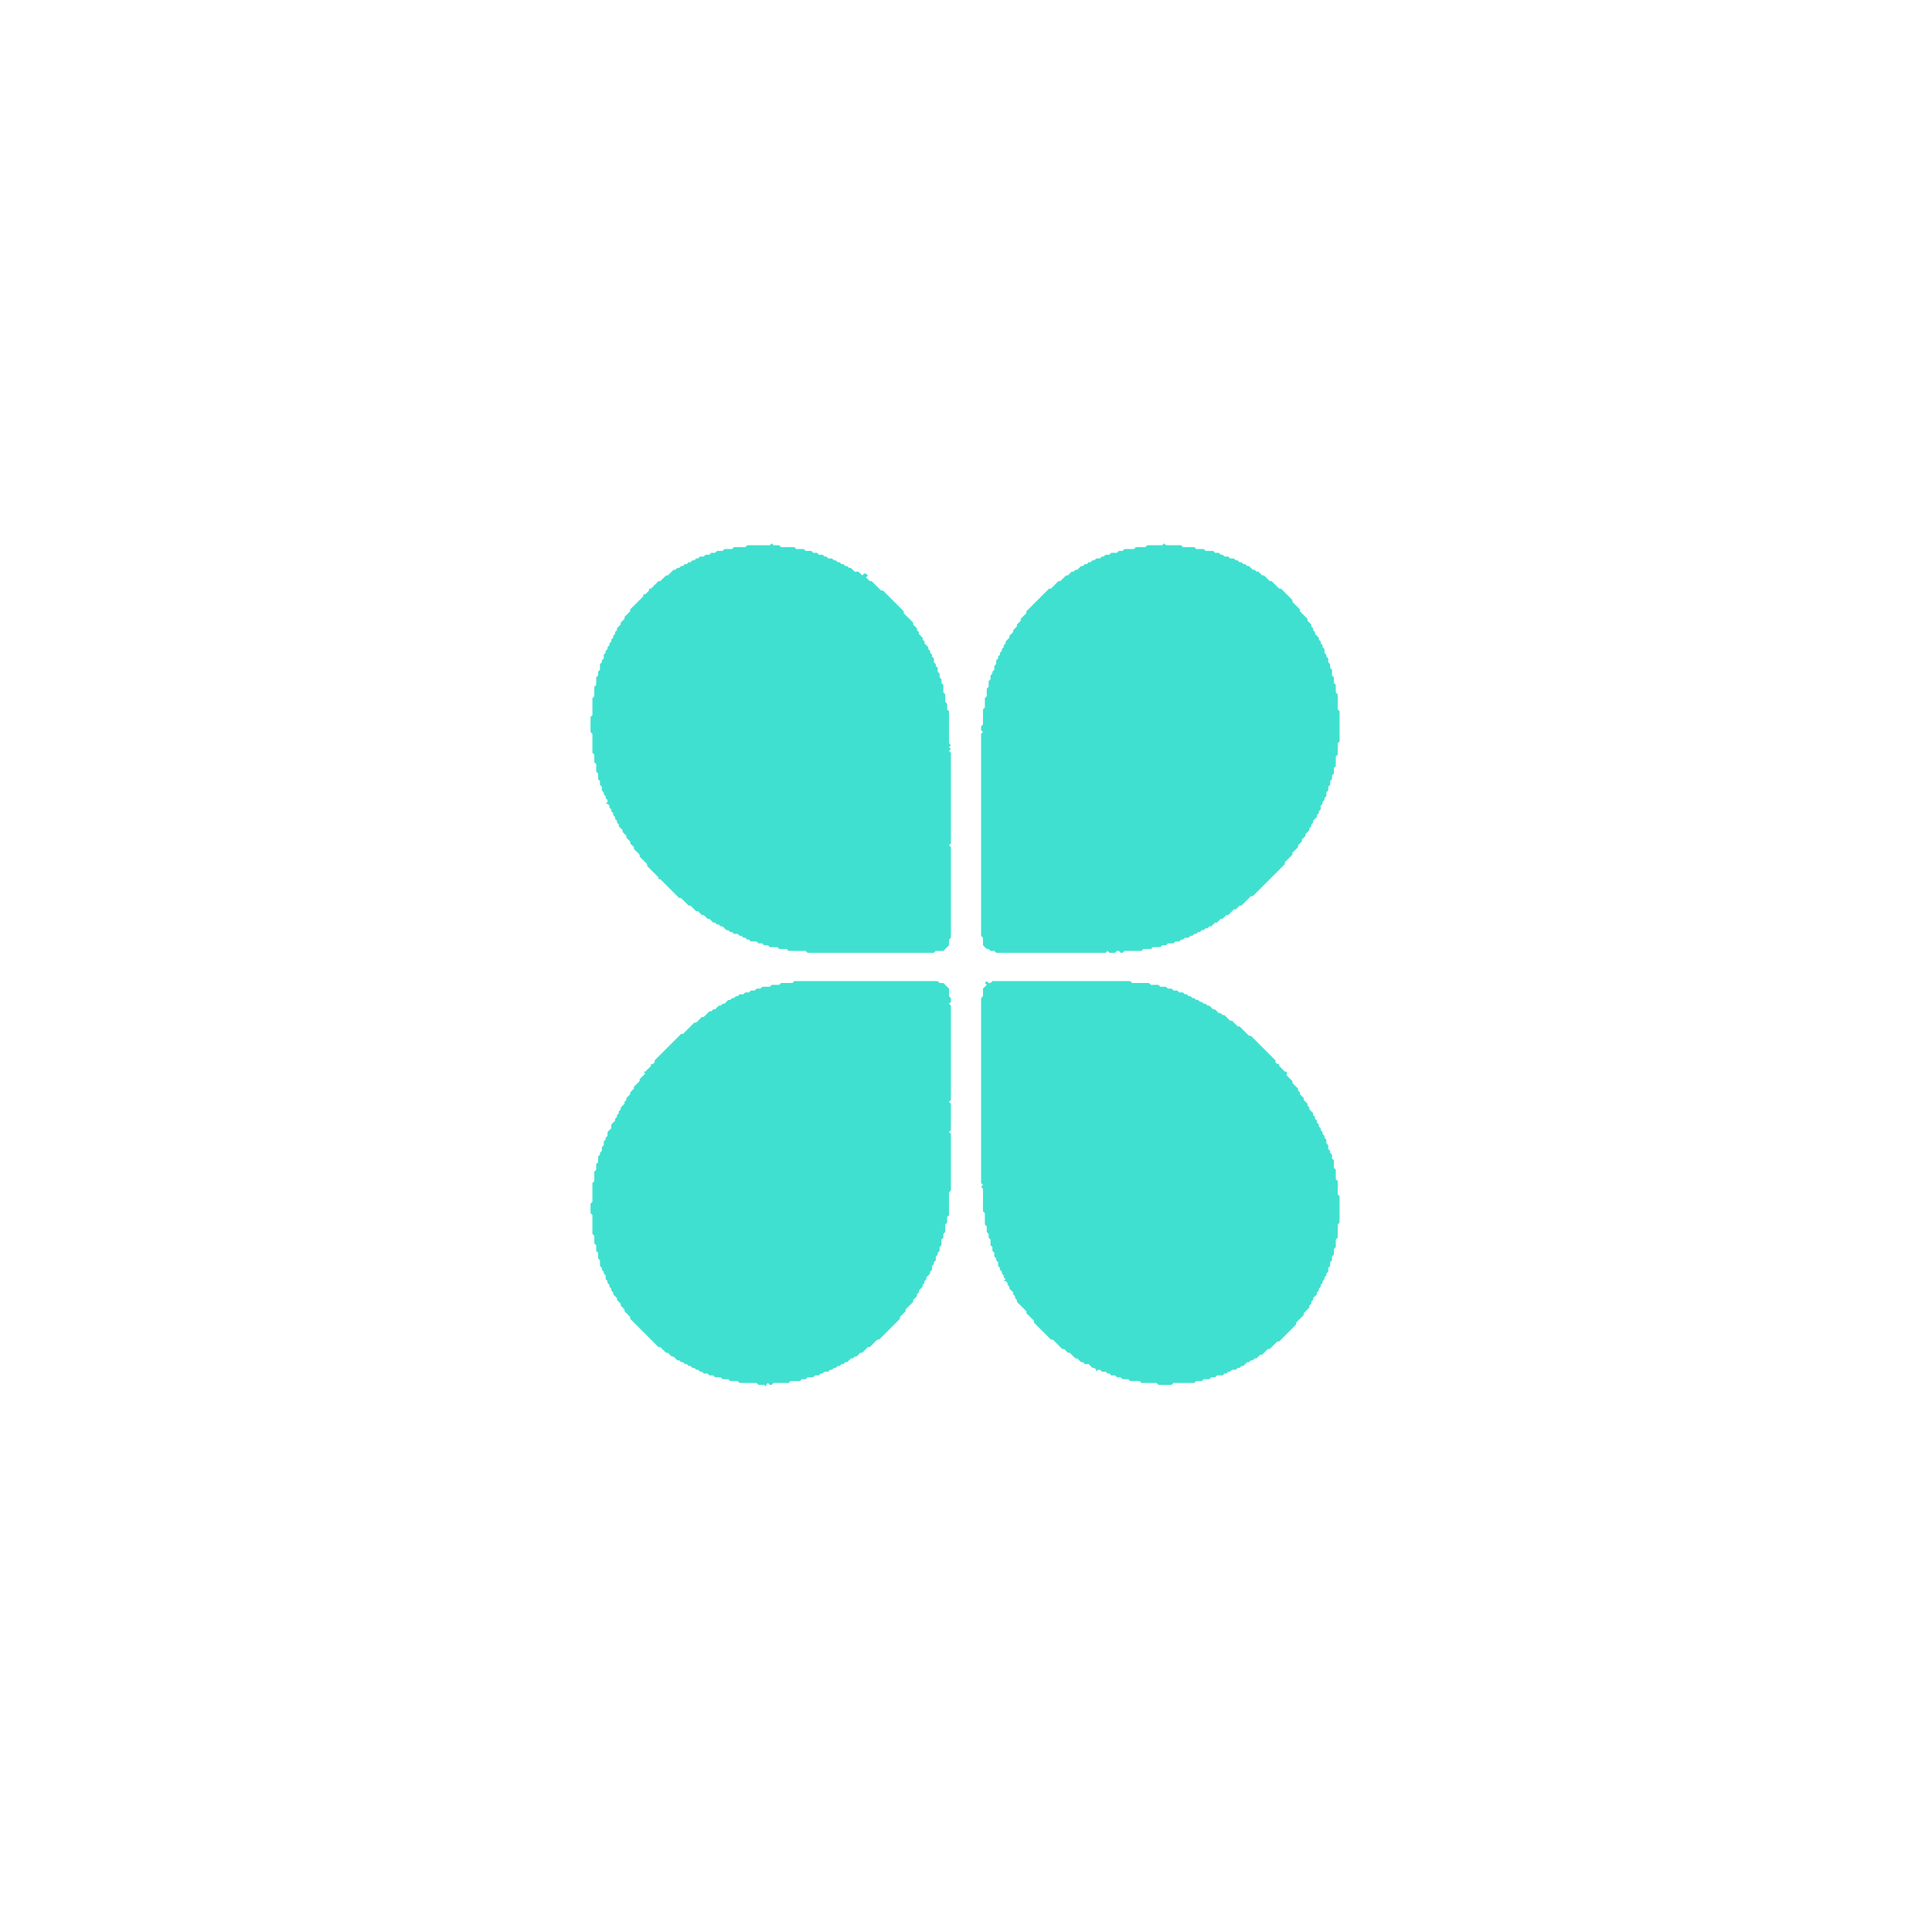 <svg xmlns="http://www.w3.org/2000/svg" width="1024" height="1024" viewBox="0 0 1024 1024"><path d="M 523,520 L 522,521 L 523,522 L 521,524 L 520,523 L 521,524 L 521,528 L 520,529 L 520,627 L 521,628 L 520,629 L 521,630 L 521,642 L 522,643 L 522,649 L 523,650 L 523,653 L 524,654 L 524,656 L 525,657 L 525,660 L 526,661 L 526,663 L 527,664 L 527,666 L 528,667 L 528,668 L 529,669 L 529,671 L 530,672 L 530,673 L 531,674 L 531,675 L 532,676 L 532,677 L 533,678 L 532,679 L 533,679 L 534,680 L 534,681 L 535,682 L 535,683 L 537,685 L 537,686 L 538,687 L 538,688 L 539,689 L 539,690 L 544,695 L 544,696 L 548,700 L 548,701 L 549,702 L 548,703 L 549,702 L 556,709 L 555,710 L 556,709 L 557,710 L 558,710 L 563,715 L 564,715 L 566,717 L 567,717 L 570,720 L 571,720 L 573,722 L 574,722 L 575,723 L 577,723 L 579,725 L 580,725 L 581,726 L 581,727 L 582,726 L 583,726 L 584,727 L 586,727 L 587,728 L 588,728 L 589,729 L 591,729 L 592,730 L 594,730 L 595,731 L 598,731 L 599,732 L 604,732 L 605,733 L 613,733 L 614,734 L 621,734 L 622,733 L 633,733 L 634,732 L 637,732 L 638,731 L 641,731 L 642,730 L 644,730 L 645,729 L 648,729 L 649,728 L 650,728 L 651,727 L 652,727 L 653,726 L 655,726 L 656,727 L 655,726 L 656,725 L 657,725 L 658,724 L 659,724 L 661,722 L 662,722 L 663,721 L 664,721 L 665,720 L 666,720 L 668,718 L 669,718 L 672,715 L 673,715 L 677,711 L 678,711 L 679,710 L 680,711 L 681,711 L 680,711 L 679,710 L 687,702 L 688,703 L 687,702 L 687,701 L 691,697 L 691,696 L 694,693 L 694,692 L 695,691 L 695,690 L 696,689 L 696,688 L 698,686 L 698,685 L 699,684 L 699,683 L 700,682 L 700,681 L 701,680 L 701,679 L 702,678 L 702,677 L 703,676 L 703,675 L 704,674 L 704,672 L 705,671 L 705,669 L 706,668 L 706,666 L 707,665 L 707,662 L 708,661 L 708,657 L 709,656 L 709,649 L 710,648 L 710,634 L 709,633 L 709,626 L 708,625 L 708,620 L 707,619 L 707,615 L 706,614 L 706,612 L 705,611 L 705,610 L 704,609 L 704,607 L 703,606 L 703,604 L 702,603 L 702,602 L 701,601 L 701,600 L 702,599 L 701,600 L 700,599 L 700,598 L 699,597 L 699,596 L 698,595 L 698,594 L 697,593 L 697,592 L 696,591 L 696,590 L 694,588 L 694,587 L 693,586 L 693,585 L 691,583 L 691,582 L 689,580 L 689,579 L 688,578 L 688,577 L 689,576 L 688,577 L 685,574 L 685,573 L 684,572 L 685,571 L 684,572 L 682,570 L 682,568 L 681,568 L 678,565 L 678,564 L 677,564 L 676,563 L 676,562 L 670,556 L 671,555 L 670,556 L 663,549 L 662,549 L 657,544 L 656,544 L 654,542 L 655,541 L 654,542 L 653,541 L 652,541 L 649,538 L 648,538 L 647,537 L 646,537 L 644,535 L 643,535 L 641,533 L 640,533 L 639,532 L 638,532 L 637,531 L 636,531 L 635,530 L 634,530 L 633,529 L 632,529 L 631,528 L 630,528 L 629,527 L 628,527 L 627,526 L 625,526 L 624,525 L 622,525 L 621,524 L 619,524 L 618,523 L 615,523 L 614,522 L 610,522 L 609,521 L 610,520 L 609,521 L 600,521 L 599,520 L 526,520 L 525,521 L 524,521 Z" fill="turquoise" stroke="none"></path><path d="M 421,520 L 420,521 L 414,521 L 413,522 L 409,522 L 408,523 L 404,523 L 403,524 L 401,524 L 400,525 L 398,525 L 397,526 L 395,526 L 394,527 L 392,527 L 391,528 L 390,528 L 389,529 L 388,529 L 387,530 L 386,530 L 384,532 L 383,532 L 382,533 L 381,533 L 379,535 L 378,535 L 377,536 L 376,536 L 373,539 L 372,539 L 369,542 L 368,542 L 362,548 L 361,548 L 347,562 L 346,561 L 347,562 L 347,563 L 346,564 L 345,564 L 345,565 L 342,568 L 341,568 L 342,569 L 339,572 L 339,573 L 336,576 L 336,577 L 334,579 L 334,580 L 332,582 L 332,583 L 331,584 L 331,585 L 329,587 L 329,588 L 328,589 L 328,590 L 327,591 L 327,592 L 326,593 L 326,594 L 324,596 L 324,598 L 322,600 L 322,602 L 321,603 L 321,604 L 320,605 L 320,607 L 319,608 L 319,610 L 318,611 L 318,612 L 317,613 L 317,616 L 316,617 L 316,620 L 315,621 L 315,626 L 314,627 L 314,637 L 313,638 L 313,643 L 314,644 L 314,654 L 315,655 L 315,659 L 316,660 L 316,663 L 317,664 L 317,667 L 318,668 L 318,671 L 319,672 L 319,673 L 320,674 L 320,675 L 321,676 L 321,678 L 322,679 L 322,680 L 323,681 L 323,682 L 324,683 L 324,684 L 323,685 L 324,684 L 325,685 L 325,686 L 327,688 L 327,689 L 329,691 L 329,692 L 331,694 L 331,695 L 334,698 L 334,699 L 349,714 L 350,714 L 353,717 L 354,717 L 356,719 L 357,719 L 359,721 L 360,721 L 361,722 L 360,723 L 361,722 L 362,722 L 363,723 L 364,723 L 365,724 L 366,724 L 367,725 L 368,725 L 369,726 L 370,726 L 371,727 L 372,727 L 373,728 L 375,728 L 376,729 L 378,729 L 379,730 L 382,730 L 383,731 L 386,731 L 387,732 L 391,732 L 392,733 L 401,733 L 402,734 L 405,734 L 406,735 L 406,734 L 407,733 L 408,734 L 409,734 L 410,733 L 418,733 L 419,732 L 424,732 L 425,731 L 427,731 L 428,730 L 431,730 L 432,729 L 434,729 L 435,728 L 436,728 L 437,727 L 439,727 L 440,726 L 441,726 L 442,725 L 443,725 L 444,724 L 445,724 L 446,723 L 447,723 L 448,722 L 449,722 L 451,720 L 452,720 L 453,719 L 454,719 L 456,717 L 457,717 L 460,714 L 461,714 L 465,710 L 466,710 L 477,699 L 477,698 L 480,695 L 480,694 L 484,690 L 484,689 L 486,687 L 487,688 L 486,687 L 486,686 L 487,685 L 487,684 L 489,682 L 489,681 L 490,680 L 490,679 L 491,678 L 491,677 L 493,675 L 493,674 L 494,673 L 494,671 L 495,670 L 495,669 L 496,668 L 496,666 L 497,665 L 497,664 L 498,663 L 498,661 L 499,660 L 499,657 L 500,656 L 500,654 L 501,653 L 501,649 L 502,648 L 502,645 L 503,644 L 503,632 L 504,631 L 504,601 L 503,600 L 504,599 L 504,585 L 503,584 L 504,583 L 504,533 L 503,532 L 504,531 L 504,529 L 503,528 L 503,524 L 500,521 L 498,521 L 497,520 Z" fill="turquoise" stroke="none"></path><path d="M 617,288 L 616,289 L 608,289 L 607,290 L 602,290 L 601,291 L 596,291 L 595,292 L 593,292 L 592,293 L 589,293 L 588,294 L 586,294 L 585,295 L 584,295 L 583,296 L 581,296 L 580,297 L 579,297 L 578,298 L 577,298 L 576,299 L 575,299 L 574,300 L 573,300 L 571,302 L 570,302 L 569,303 L 568,303 L 566,305 L 565,305 L 562,308 L 561,308 L 557,312 L 556,312 L 555,313 L 554,312 L 555,313 L 544,324 L 544,325 L 541,328 L 541,329 L 539,331 L 539,332 L 537,334 L 537,335 L 535,337 L 535,338 L 533,340 L 533,341 L 532,342 L 532,343 L 531,344 L 531,345 L 530,346 L 530,347 L 529,348 L 529,349 L 528,350 L 528,352 L 527,353 L 527,355 L 526,356 L 526,357 L 525,358 L 525,360 L 524,361 L 524,364 L 523,365 L 523,369 L 522,370 L 522,375 L 521,376 L 521,384 L 520,385 L 520,387 L 521,388 L 520,389 L 520,496 L 521,497 L 521,501 L 523,503 L 524,503 L 525,504 L 527,504 L 528,505 L 586,505 L 587,504 L 588,505 L 591,505 L 592,504 L 593,504 L 594,505 L 595,505 L 596,504 L 605,504 L 606,503 L 610,503 L 611,502 L 615,502 L 616,501 L 618,501 L 619,500 L 622,500 L 623,499 L 625,499 L 626,500 L 625,499 L 626,498 L 627,498 L 628,497 L 630,497 L 631,496 L 632,496 L 633,495 L 634,495 L 635,494 L 636,494 L 637,493 L 638,493 L 639,492 L 640,492 L 641,491 L 642,491 L 644,489 L 645,489 L 647,487 L 648,487 L 650,485 L 651,485 L 654,482 L 655,482 L 657,480 L 658,480 L 663,475 L 664,475 L 681,458 L 681,457 L 685,453 L 685,452 L 688,449 L 688,448 L 690,446 L 690,445 L 692,443 L 692,442 L 694,440 L 694,439 L 695,438 L 695,437 L 696,436 L 696,435 L 698,433 L 698,432 L 699,431 L 699,430 L 700,429 L 700,427 L 701,426 L 701,425 L 702,424 L 702,423 L 703,422 L 703,420 L 704,419 L 704,417 L 705,416 L 705,414 L 706,413 L 706,411 L 707,410 L 707,407 L 708,406 L 708,401 L 709,400 L 710,401 L 709,400 L 709,394 L 710,393 L 710,377 L 709,376 L 709,368 L 708,367 L 708,363 L 707,362 L 707,359 L 706,358 L 706,355 L 705,354 L 705,352 L 704,351 L 704,349 L 703,348 L 703,347 L 702,346 L 702,344 L 701,343 L 701,342 L 700,341 L 700,340 L 699,339 L 699,338 L 697,336 L 697,335 L 696,334 L 696,333 L 695,332 L 695,331 L 693,329 L 693,328 L 694,327 L 695,327 L 694,327 L 693,328 L 689,324 L 689,323 L 685,319 L 685,318 L 684,317 L 685,316 L 684,317 L 681,314 L 682,313 L 681,314 L 679,312 L 678,312 L 674,308 L 673,308 L 670,305 L 669,305 L 667,303 L 666,303 L 665,302 L 666,301 L 665,302 L 664,302 L 662,300 L 661,300 L 660,299 L 659,299 L 658,298 L 657,298 L 656,297 L 655,297 L 654,296 L 652,296 L 651,295 L 649,295 L 648,294 L 647,294 L 646,293 L 644,293 L 643,292 L 639,292 L 638,291 L 634,291 L 633,290 L 627,290 L 626,289 L 618,289 Z" fill="turquoise" stroke="none"></path><path d="M 409,288 L 408,289 L 396,289 L 395,290 L 389,290 L 388,291 L 384,291 L 383,292 L 380,292 L 379,293 L 377,293 L 376,294 L 374,294 L 373,295 L 371,295 L 370,296 L 369,296 L 368,297 L 367,297 L 366,298 L 365,298 L 364,299 L 363,299 L 362,300 L 361,300 L 360,299 L 361,300 L 360,301 L 359,301 L 358,302 L 357,302 L 354,305 L 353,305 L 350,308 L 349,308 L 345,312 L 344,312 L 344,313 L 342,315 L 341,315 L 341,316 L 334,323 L 334,324 L 331,327 L 331,328 L 329,330 L 329,331 L 327,333 L 327,334 L 326,335 L 326,336 L 325,337 L 325,338 L 324,339 L 324,340 L 323,341 L 323,342 L 322,343 L 322,344 L 321,345 L 321,346 L 320,347 L 320,349 L 319,350 L 319,351 L 318,352 L 318,355 L 317,356 L 317,358 L 316,359 L 316,363 L 315,364 L 315,369 L 314,370 L 314,379 L 313,380 L 313,388 L 314,389 L 314,399 L 315,400 L 315,404 L 316,405 L 316,409 L 317,410 L 317,413 L 318,414 L 318,416 L 319,417 L 319,419 L 320,420 L 320,421 L 321,422 L 321,423 L 322,424 L 322,425 L 321,426 L 322,426 L 323,427 L 323,428 L 324,429 L 324,430 L 325,431 L 325,432 L 326,433 L 326,434 L 327,435 L 327,436 L 328,437 L 328,438 L 330,440 L 330,441 L 332,443 L 332,444 L 334,446 L 334,447 L 336,449 L 336,450 L 339,453 L 339,454 L 343,458 L 343,459 L 349,465 L 349,466 L 350,466 L 360,476 L 361,476 L 365,480 L 366,480 L 369,483 L 370,483 L 371,484 L 370,485 L 371,484 L 372,485 L 373,485 L 375,487 L 376,487 L 378,489 L 379,489 L 380,490 L 381,490 L 382,491 L 383,491 L 385,493 L 386,493 L 387,494 L 388,494 L 389,495 L 391,495 L 392,496 L 393,496 L 394,497 L 395,497 L 396,498 L 397,498 L 398,499 L 401,499 L 402,500 L 404,500 L 405,501 L 407,501 L 408,502 L 412,502 L 413,503 L 417,503 L 418,504 L 427,504 L 428,505 L 495,505 L 496,504 L 500,504 L 503,501 L 503,498 L 504,497 L 504,449 L 503,448 L 504,447 L 504,399 L 503,398 L 504,397 L 503,396 L 504,395 L 503,394 L 503,377 L 502,376 L 502,373 L 501,372 L 501,368 L 500,367 L 500,363 L 499,362 L 499,360 L 498,359 L 498,357 L 497,356 L 497,354 L 496,353 L 496,352 L 495,351 L 495,349 L 494,348 L 494,347 L 493,346 L 493,345 L 492,344 L 492,343 L 493,342 L 492,343 L 490,341 L 490,340 L 489,339 L 489,338 L 487,336 L 487,335 L 486,334 L 486,333 L 484,331 L 484,330 L 479,325 L 479,324 L 468,313 L 467,313 L 462,308 L 463,307 L 462,308 L 461,308 L 459,306 L 460,305 L 459,304 L 458,304 L 457,305 L 455,303 L 453,303 L 451,301 L 450,301 L 449,300 L 448,300 L 447,299 L 446,299 L 445,298 L 444,298 L 443,297 L 442,297 L 441,296 L 439,296 L 438,295 L 437,295 L 436,294 L 434,294 L 433,293 L 431,293 L 430,292 L 427,292 L 426,291 L 422,291 L 421,290 L 414,290 L 413,289 L 410,289 Z" fill="turquoise" stroke="none"></path>
</svg>